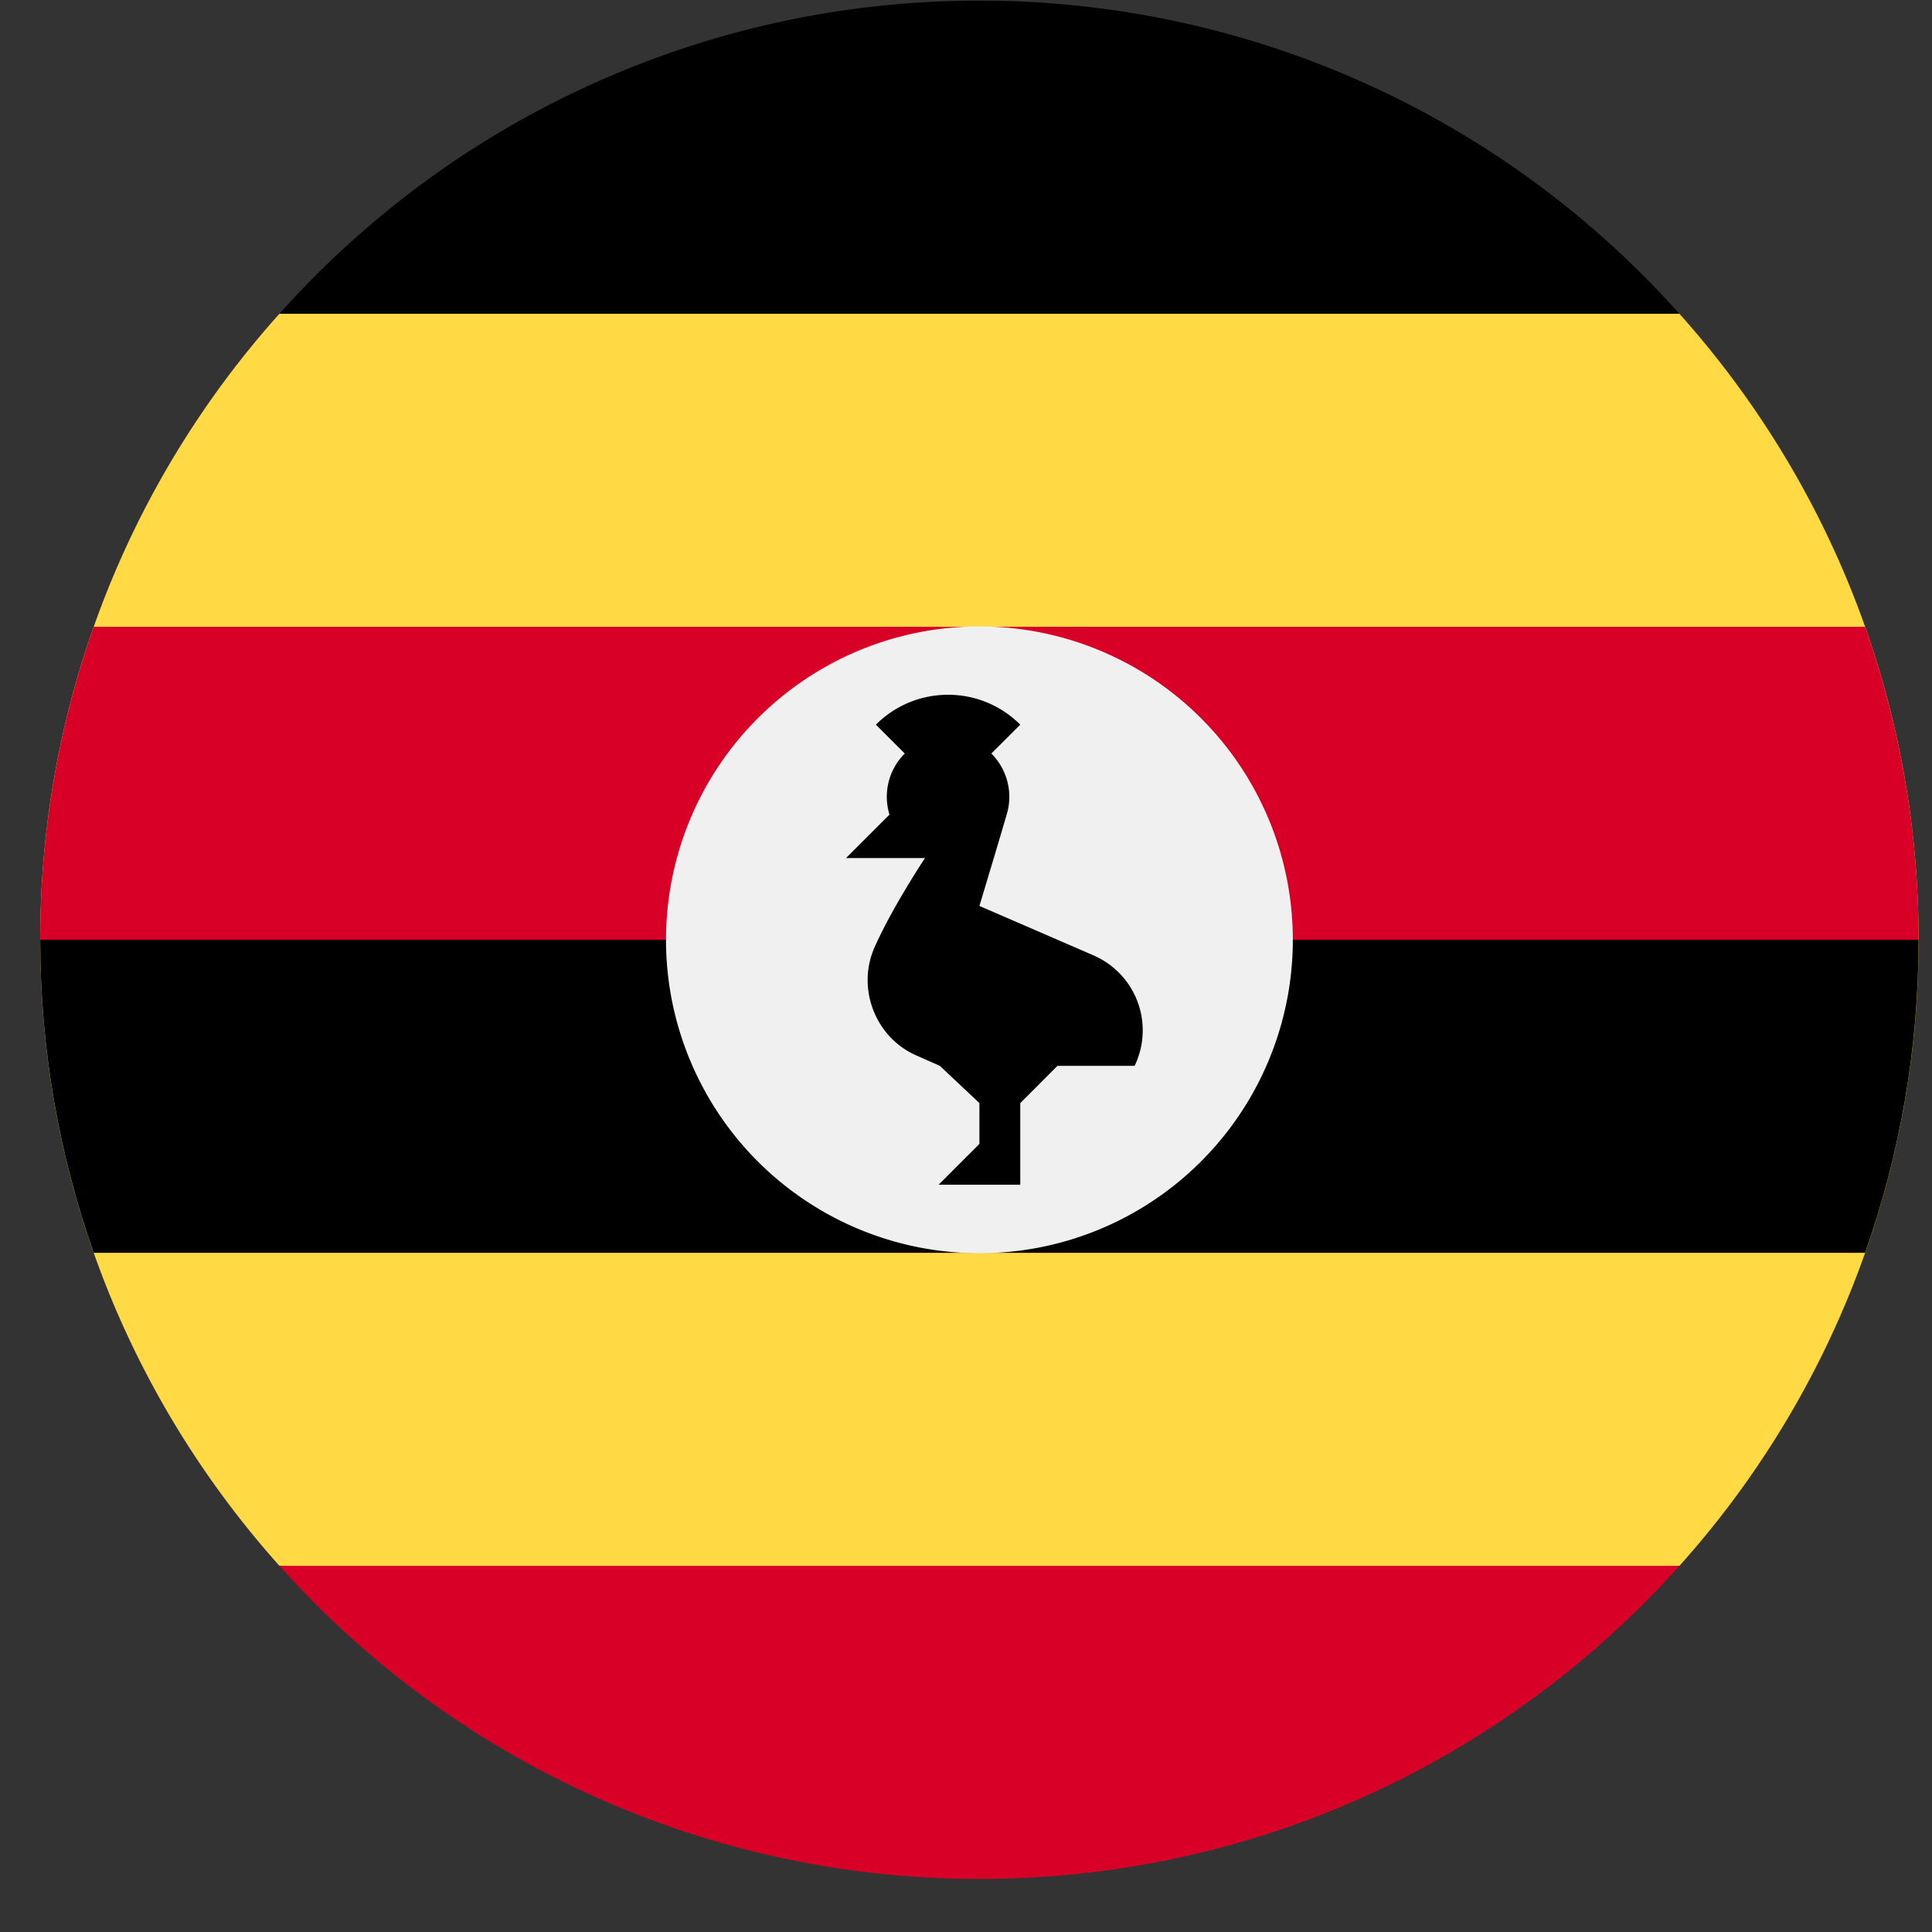 <svg xmlns="http://www.w3.org/2000/svg" width="36" height="36" fill="none"><rect width="100%" height="100%" fill="#333333" stroke="none"/><g clip-path="url(#a)"><path fill="#FFDA44" d="M31.293 29.178a17.433 17.433 0 0 0 4.457-11.666c0-4.483-1.686-8.57-4.458-11.667L18.25 4.577 5.208 5.845A17.433 17.433 0 0 0 .75 17.512c0 4.482 1.686 8.57 4.458 11.666l13.042 1.268 13.043-1.268Z"/><path fill="#000" d="M5.207 5.846h26.085A17.455 17.455 0 0 0 18.249.012 17.455 17.455 0 0 0 5.208 5.846Z"/><path fill="#D80027" d="m.75 17.512 17.5 1.522 17.5-1.522c0-2.045-.352-4.008-.997-5.833H1.747a17.466 17.466 0 0 0-.997 5.833Z"/><path fill="#000" d="M1.747 23.344h33.006c.645-1.825.997-3.788.997-5.834h-35c0 2.046.352 4.009.997 5.834Z"/><path fill="#D80027" d="M31.292 29.177H5.207a17.455 17.455 0 0 0 13.043 5.834c5.182 0 9.838-2.254 13.042-5.834Z"/><path fill="#F0F0F0" d="M24.09 17.512a5.84 5.84 0 1 1-11.68.001 5.84 5.84 0 0 1 11.68 0Z"/><path fill="#000" d="m20.39 17.808-2.14-.927s.5-1.66.527-1.774a1.137 1.137 0 0 0-.305-1.066l.539-.538a1.896 1.896 0 0 0-1.345-.557c-.526 0-1.001.213-1.345.557l.538.538a1.137 1.137 0 0 0-.285 1.138l-.81.81h1.472s-.609.914-.941 1.665c-.332.75.004 1.667.772 2.009l.445.197.738.694v.761l-.76.76h1.521v-1.52l.694-.695h1.437l.02-.043a1.522 1.522 0 0 0-.773-2.009Z"/></g><defs><clipPath id="a"><path fill="#fff" d="M.75.011h35v35h-35z"/></clipPath></defs></svg>